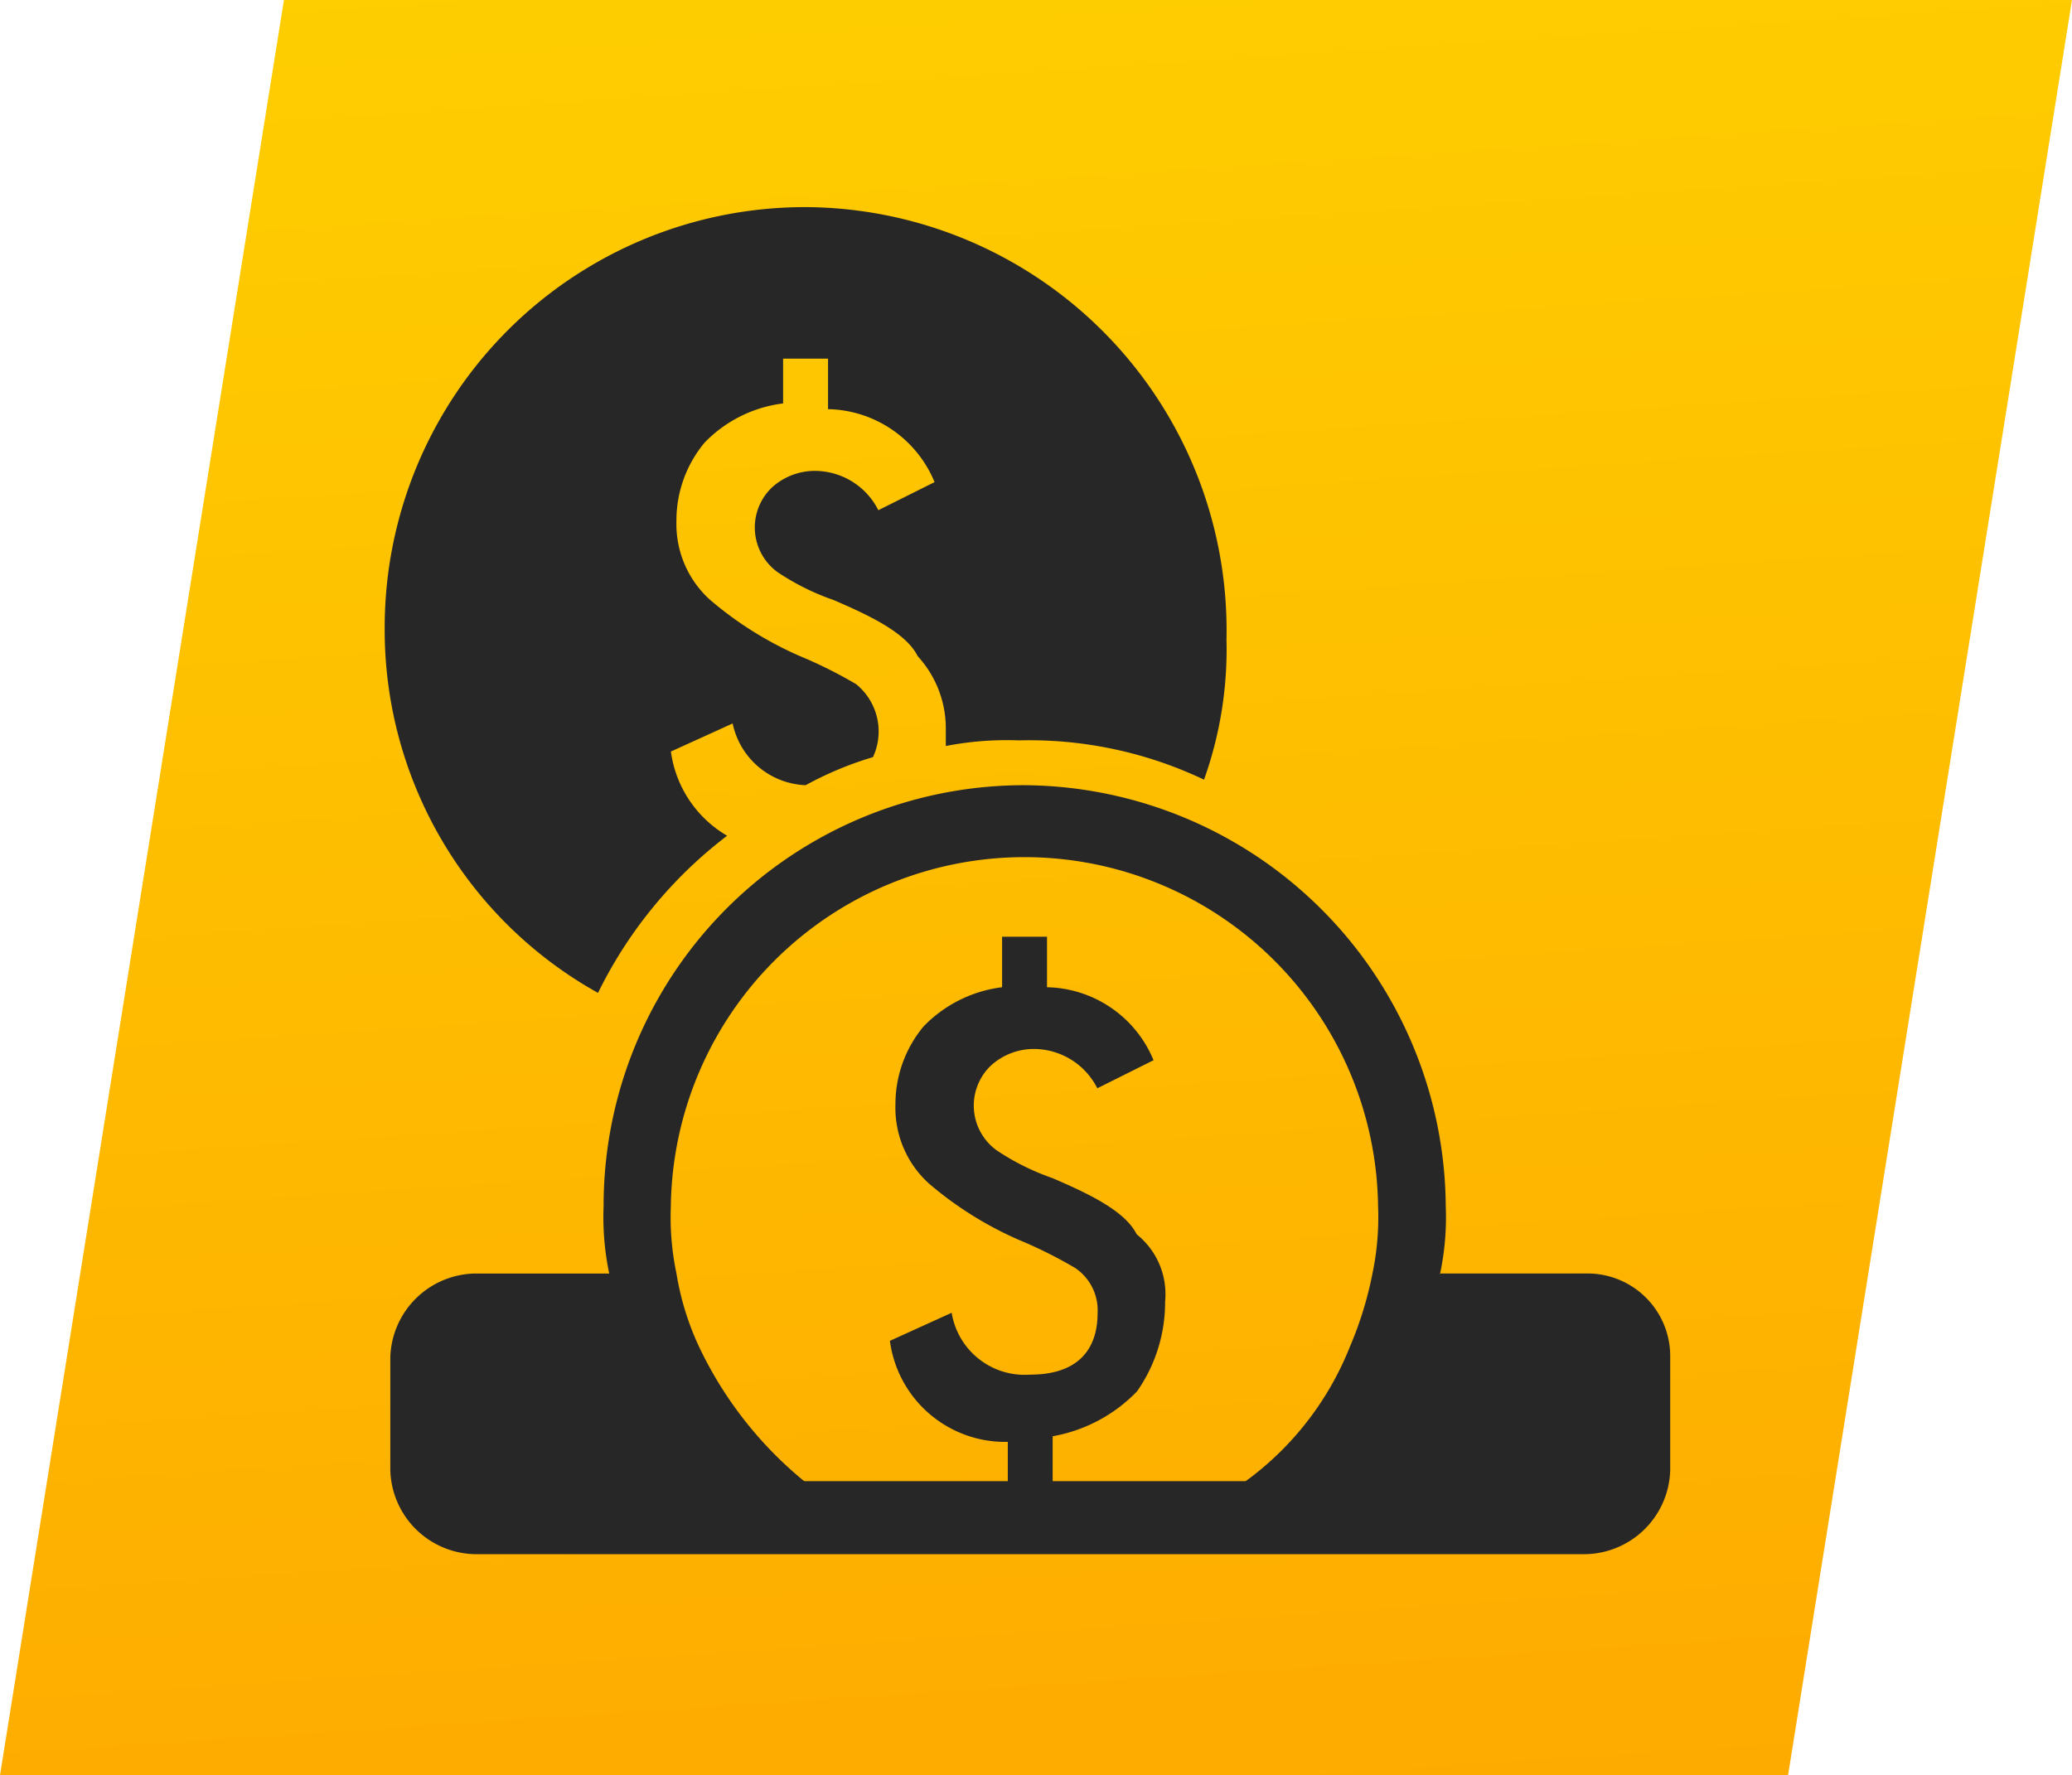 <svg xmlns="http://www.w3.org/2000/svg" xmlns:xlink="http://www.w3.org/1999/xlink" width="70.02" height="60" viewBox="0 0 70.02 60">
  <defs>
    <linearGradient id="linear-gradient" x1="0.64" y1="-0.637" x2="0.784" y2="1.194" gradientUnits="objectBoundingBox">
      <stop offset="0" stop-color="#fee100"/>
      <stop offset="1" stop-color="#fea500"/>
    </linearGradient>
  </defs>
  <g id="Group_8769" data-name="Group 8769" transform="translate(-152 -3513)">
    <path id="Path_179" data-name="Path 179" d="M9.595.024H70.02l-9.595,60H0Z" transform="translate(152 3512.976)" fill="url(#linear-gradient)"/>
    <g id="Group_159" data-name="Group 159" transform="translate(138.4 3456.7)">
      <path id="Path_50" data-name="Path 50" d="M27.3,83.2h7.778l3.6,6.45H27.3Z" transform="translate(0.628 17.85)" fill="#272727" stroke="rgba(0,0,0,0)" stroke-width="1"/>
      <path id="Path_51" data-name="Path 51" d="M53.982,83.2H46.2l-3.6,6.45H53.982Z" transform="translate(14.352 17.85)" fill="#272727" stroke="rgba(0,0,0,0)" stroke-width="1"/>
      <g id="Group_158" data-name="Group 158" transform="translate(43.673 87.961)">
        <path id="Path_52" data-name="Path 52" d="M44.9,88.631a5.248,5.248,0,0,1-.949,3.035A5.219,5.219,0,0,1,41.1,93.183v1.9H39.584V93.373A3.93,3.93,0,0,1,35.6,89.958l2.087-.949A2.5,2.5,0,0,0,40.343,91.1c1.518,0,2.276-.759,2.276-2.087a1.725,1.725,0,0,0-.759-1.518,15.406,15.406,0,0,0-1.9-.949,12.112,12.112,0,0,1-3.035-1.9,3.444,3.444,0,0,1-1.138-2.656,4.112,4.112,0,0,1,.948-2.656,4.455,4.455,0,0,1,2.656-1.328V76.3h1.518v1.707a3.979,3.979,0,0,1,3.6,2.466l-1.9.949a2.408,2.408,0,0,0-2.087-1.328,2.154,2.154,0,0,0-1.518.569,1.868,1.868,0,0,0,.19,2.846,8.23,8.23,0,0,0,1.9.949c1.328.569,2.466,1.138,2.846,1.9A2.587,2.587,0,0,1,44.9,88.631Z" transform="translate(-35.6 -76.3)" fill="#272727" stroke="rgba(0,0,0,0)" stroke-width="1"/>
      </g>
      <path id="Path_53" data-name="Path 53" d="M52.037,88.253a.408.408,0,0,0,.379-.379V84.079a.408.408,0,0,0-.379-.379H46.346A12.212,12.212,0,0,1,43.5,88.443h8.537Z" transform="translate(15.159 18.299)" fill="#272727" stroke="rgba(0,0,0,0)" stroke-width="1"/>
      <path id="Path_54" data-name="Path 54" d="M28.079,83.69a.408.408,0,0,0-.379.379v3.794a.408.408,0,0,0,.379.379h8.347A15.052,15.052,0,0,1,33.581,83.5h-5.5Z" transform="translate(0.987 18.119)" fill="#272727" stroke="rgba(0,0,0,0)" stroke-width="1"/>
      <path id="Path_55" data-name="Path 55" d="M40.828,63.3A14.208,14.208,0,0,0,26.6,77.528a14.044,14.044,0,0,0,7.209,12.331,14.946,14.946,0,0,1,4.363-5.312,3.9,3.9,0,0,1-1.9-2.846l2.087-.949a2.626,2.626,0,0,0,2.466,2.087,11.6,11.6,0,0,1,2.276-.949,2.061,2.061,0,0,0-.569-2.466,15.407,15.407,0,0,0-1.9-.949,12.112,12.112,0,0,1-3.035-1.9,3.444,3.444,0,0,1-1.138-2.656,4.112,4.112,0,0,1,.949-2.656,4.456,4.456,0,0,1,2.656-1.328V68.422h1.518v1.707a3.979,3.979,0,0,1,3.6,2.466l-1.9.949a2.408,2.408,0,0,0-2.087-1.328,2.154,2.154,0,0,0-1.518.569,1.868,1.868,0,0,0,.19,2.846,8.23,8.23,0,0,0,1.9.948c1.328.569,2.466,1.138,2.846,1.9a3.606,3.606,0,0,1,.949,2.466v.569a10.817,10.817,0,0,1,2.466-.19,13.745,13.745,0,0,1,6.26,1.328,13.1,13.1,0,0,0,.759-4.743A14.3,14.3,0,0,0,40.828,63.3Z" transform="translate(0 0)" fill="#272727" stroke="rgba(0,0,0,0)" stroke-width="1"/>
      <path id="Path_56" data-name="Path 56" d="M44.728,73.6A14.208,14.208,0,0,0,30.5,87.828a9.236,9.236,0,0,0,.19,2.276c.19.759.379,1.707.569,2.466A12.212,12.212,0,0,0,34.1,97.313h3.415a13.147,13.147,0,0,1-3.794-4.743,9.392,9.392,0,0,1-.759-2.466,9.236,9.236,0,0,1-.19-2.276,11.951,11.951,0,0,1,23.9,0,9.236,9.236,0,0,1-.19,2.276,12.271,12.271,0,0,1-.759,2.466,10.35,10.35,0,0,1-3.794,4.743h3.415A15.052,15.052,0,0,0,58.2,92.57a9.412,9.412,0,0,0,.569-2.466,9.236,9.236,0,0,0,.19-2.276A14.331,14.331,0,0,0,44.728,73.6Z" transform="translate(3.498 9.239)" fill="#272727" stroke="rgba(0,0,0,0)" stroke-width="1"/>
      <path id="Path_57" data-name="Path 57" d="M67.106,82.3H62.174c-.19.759-.379,1.707-.569,2.466H67.3a.408.408,0,0,1,.379.379V88.94a.408.408,0,0,1-.379.379H29.356a.408.408,0,0,1-.379-.379V85.146a.408.408,0,0,1,.379-.379h5.691a9.412,9.412,0,0,1-.569-2.466H29.546A2.918,2.918,0,0,0,26.7,85.146V88.94a2.918,2.918,0,0,0,2.846,2.846H67.106a2.918,2.918,0,0,0,2.846-2.846V85.146A2.794,2.794,0,0,0,67.106,82.3Z" transform="translate(0.09 17.043)" fill="#272727" stroke="rgba(0,0,0,0)" stroke-width="1"/>
    </g>
  </g>
</svg>
